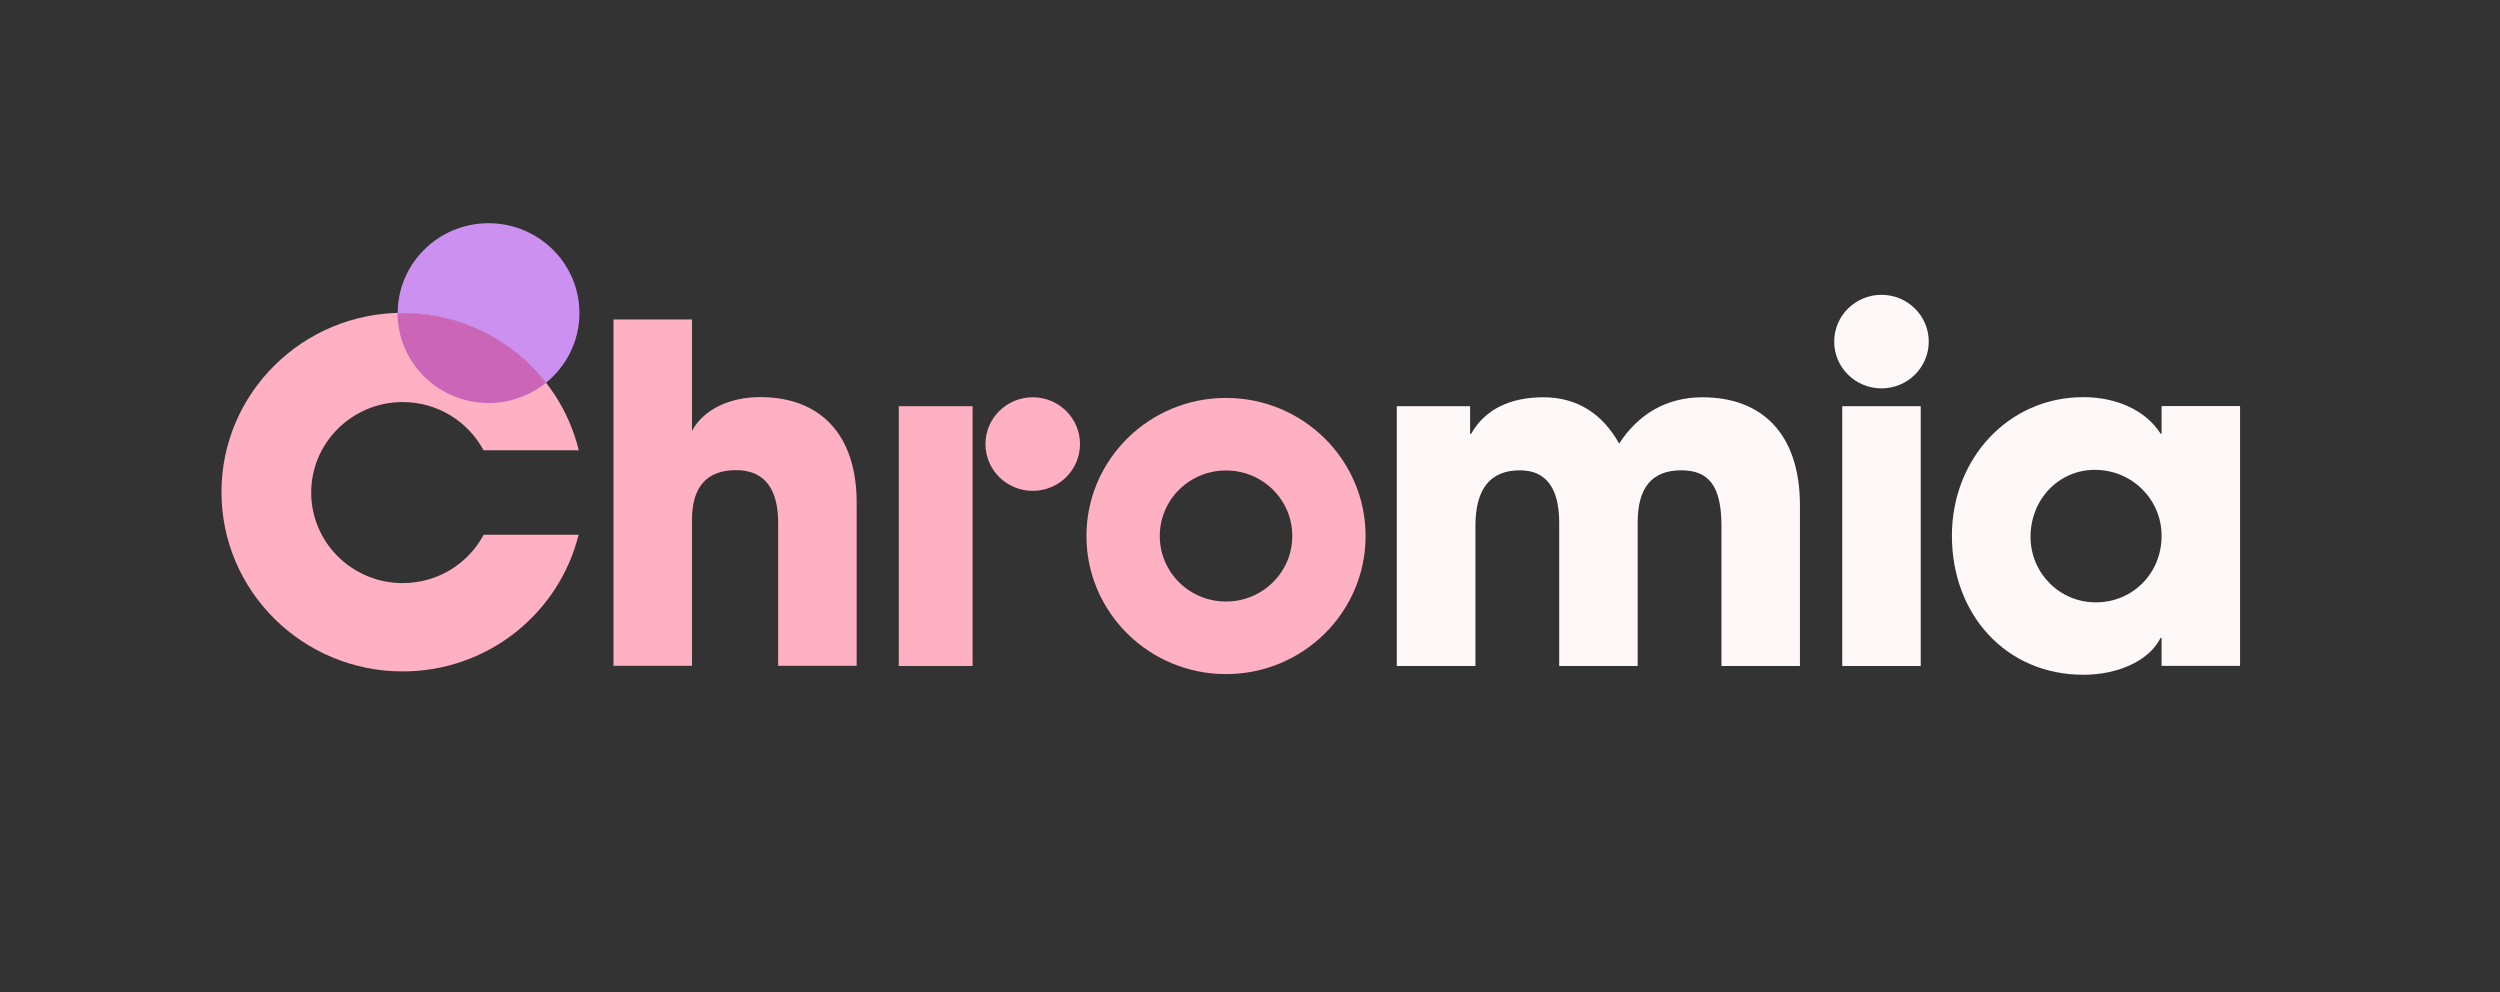 <svg width="126" height="50" viewBox="0 0 126 50" fill="none" xmlns="http://www.w3.org/2000/svg">
<rect x="0" y="0" width="126" height="50" fill="#333333" stroke="none"/>
<path d="M39.22 33.566V26.365C39.22 24.665 38.556 23.695 37.097 23.695C35.597 23.695 34.876 24.569 34.876 26.197V33.558H30.921V16.102H34.876V21.715C35.451 20.656 36.74 20.015 38.312 20.015C41.343 20.015 43.175 21.899 43.175 25.323V33.558H39.22V33.566Z" fill="#FFB0C2"/>
<path d="M52.05 24.738C53.366 24.738 54.432 23.683 54.432 22.381C54.432 21.079 53.366 20.023 52.05 20.023C50.734 20.023 49.667 21.079 49.667 22.381C49.667 23.683 50.734 24.738 52.05 24.738Z" fill="#FFB0C2"/>
<path d="M49.018 20.473H45.298V33.567H49.018V20.473Z" fill="#FFB0C2"/>
<path d="M86.762 33.567V26.51C86.762 24.458 86.097 23.704 84.736 23.704C83.236 23.704 82.539 24.602 82.539 26.326V33.567H78.584V26.35C78.584 24.65 77.96 23.704 76.607 23.704C75.059 23.704 74.362 24.698 74.362 26.51V33.567H70.398V20.473H74.094V21.868H74.143C74.832 20.641 76.096 20.023 77.79 20.023C79.508 20.023 80.772 20.873 81.607 22.357C82.564 20.873 83.99 20.023 85.805 20.023C88.764 20.023 90.717 21.82 90.717 25.476V33.567H86.762Z" fill="#FFF8F8"/>
<path d="M92.849 33.567V20.473H96.804V33.567H92.849Z" fill="#FFF8F8"/>
<path d="M108.944 33.567V32.148H108.895C108.32 33.302 106.748 34.008 105.005 34.008C101.091 34.008 98.376 30.961 98.376 27C98.376 23.127 101.212 20.016 105.005 20.016C106.626 20.016 108.125 20.649 108.895 21.86H108.944V20.465H112.899V33.559H108.944V33.567ZM108.944 27.008C108.944 25.163 107.445 23.68 105.581 23.68C103.765 23.68 102.339 25.163 102.339 27.056C102.339 28.876 103.797 30.359 105.629 30.359C107.493 30.359 108.944 28.892 108.944 27.008Z" fill="#FFF8F8"/>
<path d="M94.826 19.574C96.142 19.574 97.209 18.519 97.209 17.217C97.209 15.915 96.142 14.859 94.826 14.859C93.51 14.859 92.443 15.915 92.443 17.217C92.443 18.519 93.51 19.574 94.826 19.574Z" fill="#FFF8F8"/>
<path d="M61.792 20.055C57.91 20.055 54.757 23.174 54.757 27.015C54.757 30.855 57.91 33.975 61.792 33.975C65.674 33.975 68.826 30.855 68.826 27.015C68.826 23.174 65.674 20.055 61.792 20.055ZM61.792 30.318C59.944 30.318 58.453 28.843 58.453 27.015C58.453 25.186 59.944 23.711 61.792 23.711C63.639 23.711 65.131 25.186 65.131 27.015C65.131 28.843 63.631 30.318 61.792 30.318Z" fill="#FFB0C2"/>
<path d="M24.372 26.959C23.602 28.403 22.062 29.389 20.296 29.389C17.751 29.389 15.684 27.344 15.684 24.826C15.684 22.309 17.751 20.264 20.296 20.264C22.062 20.264 23.594 21.25 24.372 22.694H29.17C28.206 18.724 24.607 15.766 20.296 15.766C15.255 15.766 11.162 19.815 11.162 24.802C11.162 29.79 15.255 33.839 20.296 33.839C24.591 33.839 28.181 30.904 29.162 26.951H24.372V26.959Z" fill="#FFB0C2"/>
<path d="M27.517 19.293C28.546 18.459 29.203 17.192 29.203 15.78C29.203 13.279 27.152 11.25 24.624 11.25C22.095 11.25 20.044 13.279 20.044 15.78C20.125 15.78 20.215 15.78 20.304 15.78C23.238 15.772 25.855 17.152 27.517 19.293Z" fill="#CC91F0"/>
<path d="M24.623 20.312C25.718 20.312 26.731 19.927 27.517 19.293C25.847 17.152 23.238 15.781 20.296 15.781C20.206 15.781 20.125 15.781 20.036 15.781C20.044 18.283 22.095 20.312 24.623 20.312Z" fill="#CB65B7"/>
</svg>

